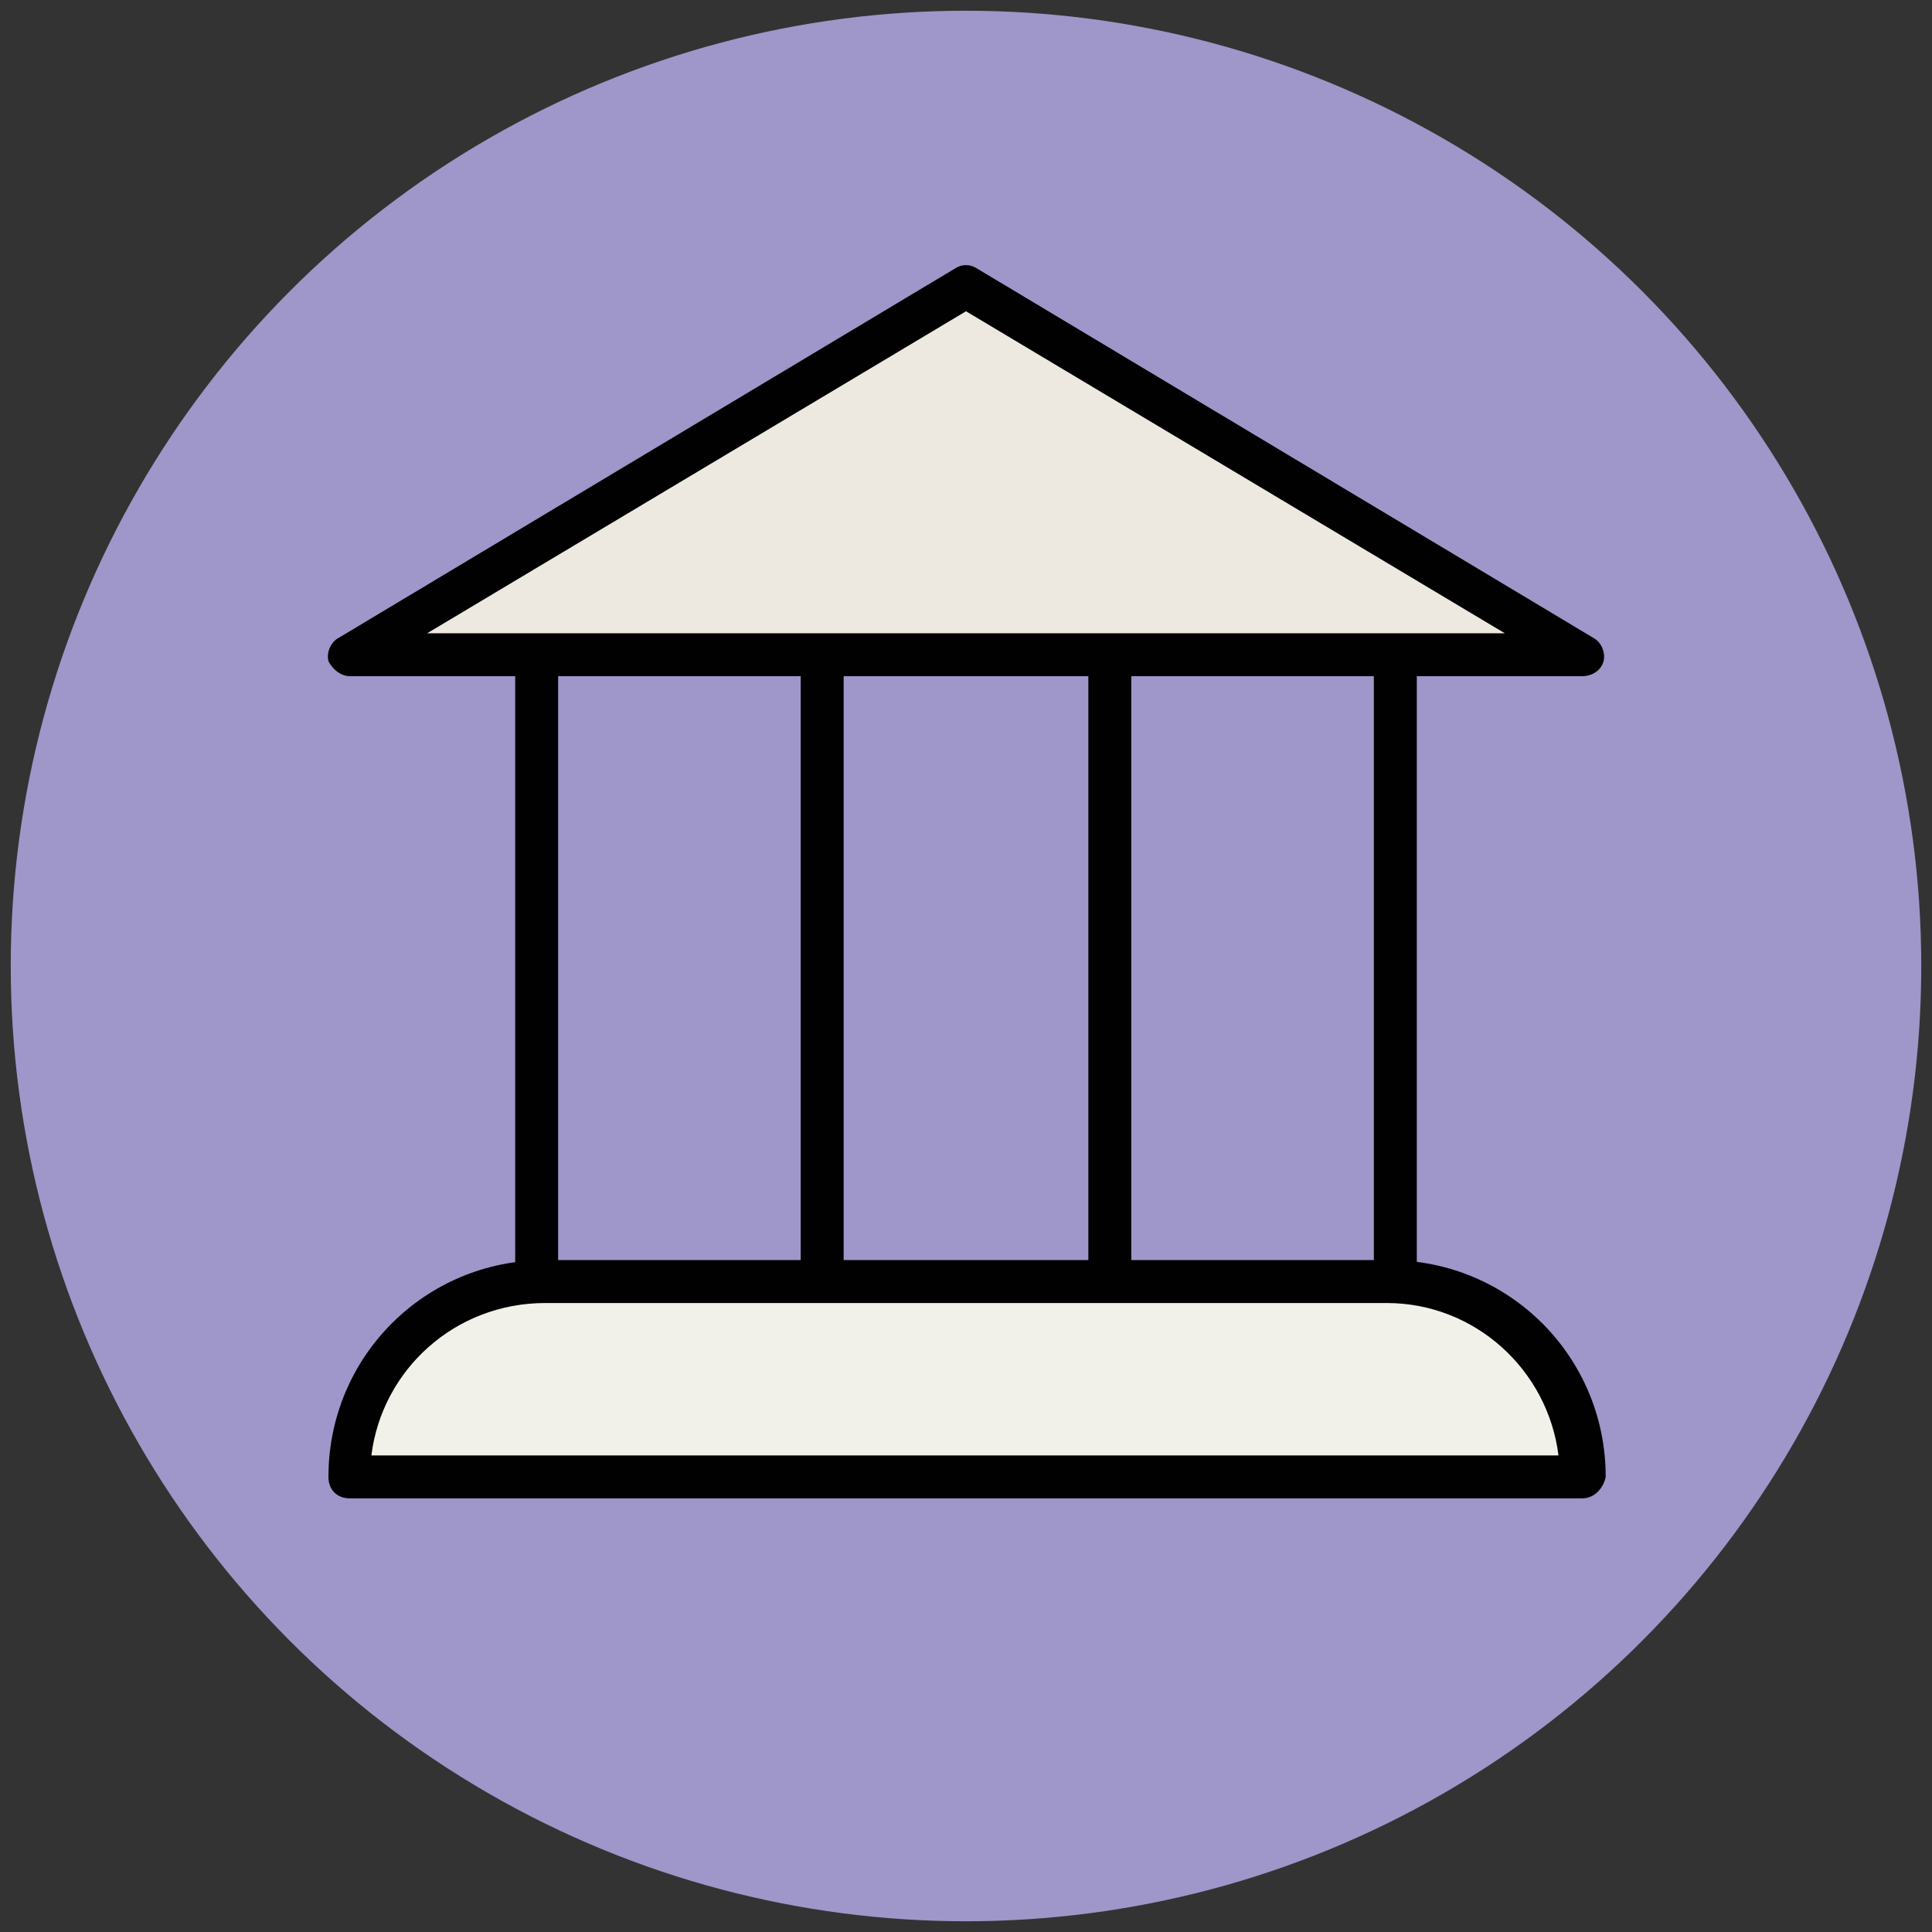 <?xml version="1.0" encoding="utf-8"?>
<!-- Generator: Adobe Illustrator 18.0.0, SVG Export Plug-In . SVG Version: 6.00 Build 0)  -->
<!DOCTYPE svg PUBLIC "-//W3C//DTD SVG 1.1//EN" "http://www.w3.org/Graphics/SVG/1.1/DTD/svg11.dtd">
<svg version="1.1" id="Layer_1" xmlns="http://www.w3.org/2000/svg" xmlns:xlink="http://www.w3.org/1999/xlink" x="0px" y="0px"
	 viewBox="0 0 90 90" enable-background="new 0 0 90 90" xml:space="preserve">
<rect x="0" y="0" width="90" height="90" fill="#333333" stroke="none"/>
<g>
	<g>
		<circle fill="#9F96C9" cx="45" cy="45" r="44.5"/>
	</g>
	<g>
		<polygon fill="#EDE9E0" points="45,13.3 16.3,30.5 73.7,30.5 		"/>
		<path fill="#010101" d="M73.7,31.5H16.3c-0.4,0-0.8-0.3-1-0.7c-0.1-0.4,0.1-0.9,0.5-1.1l28.7-17.2c0.3-0.2,0.7-0.2,1,0l28.7,17.2
			c0.4,0.2,0.6,0.7,0.5,1.1C74.6,31.2,74.2,31.5,73.7,31.5z M19.9,29.5h50.2L45,14.5L19.9,29.5z"/>
	</g>
	<g>
		<path fill="#F1F1EA" d="M73.7,68.8H16.3l0,0c0-5,4.1-9.1,9.1-9.1h39.3C69.7,59.7,73.7,63.8,73.7,68.8L73.7,68.8z"/>
		<path fill="#010101" d="M73.7,69.8H16.3c-0.6,0-1-0.4-1-1c0-5.6,4.5-10.1,10.1-10.1h39.3c5.6,0,10.1,4.5,10.1,10.1
			C74.7,69.3,74.3,69.8,73.7,69.8z M17.3,67.8h55.3c-0.5-4-3.9-7.1-8-7.1H25.4C21.2,60.7,17.8,63.8,17.3,67.8z"/>
	</g>
	<g>
		<line fill="#F1F1EA" x1="65" y1="59.7" x2="65" y2="30.5"/>
		<rect x="64" y="30.5" fill="#010101" width="2" height="29.2"/>
	</g>
	<g>
		<line fill="#F1F1EA" x1="51.7" y1="59.7" x2="51.7" y2="30.5"/>
		<rect x="50.7" y="30.5" fill="#010101" width="2" height="29.2"/>
	</g>
	<g>
		<line fill="#F1F1EA" x1="38.3" y1="59.7" x2="38.3" y2="30.5"/>
		<rect x="37.3" y="30.5" fill="#010101" width="2" height="29.2"/>
	</g>
	<g>
		<line fill="#F1F1EA" x1="25" y1="59.7" x2="25" y2="30.5"/>
		<rect x="24" y="30.5" fill="#010101" width="2" height="29.2"/>
	</g>
</g>
</svg>
